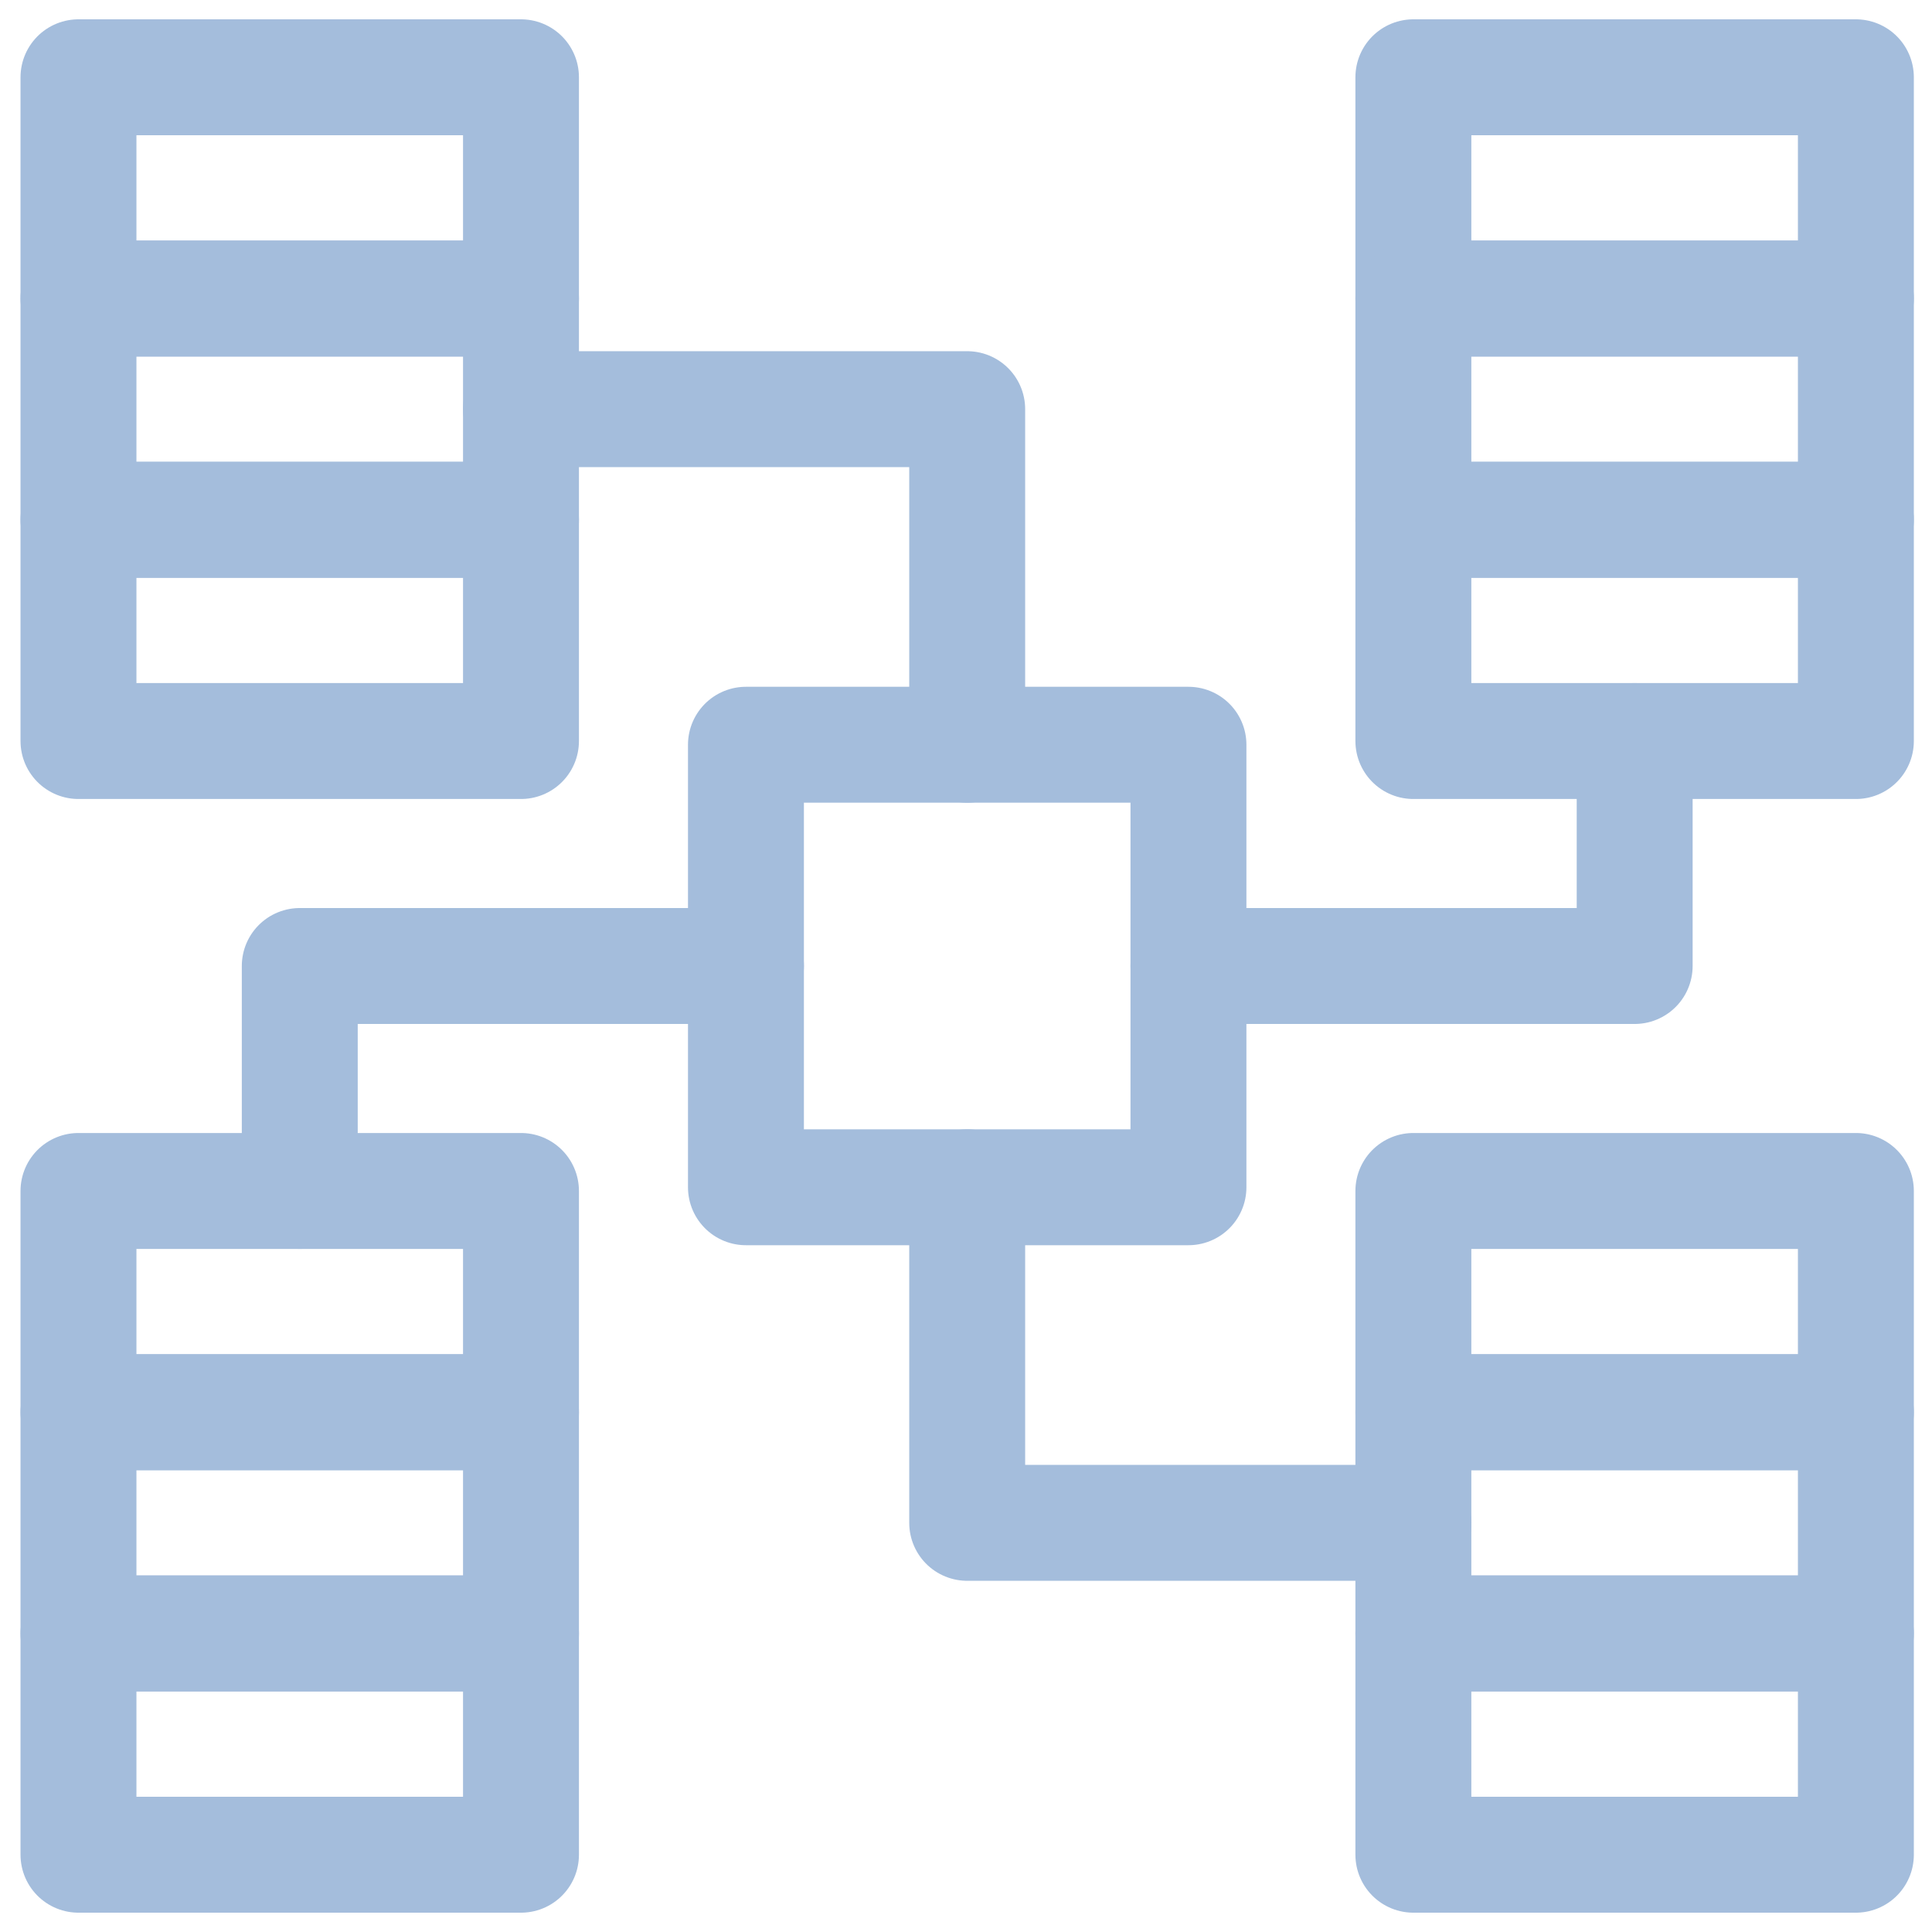 <svg width="50" height="50" viewBox="0 0 50 50" fill="none" xmlns="http://www.w3.org/2000/svg">
<g clip-path="url(#clip0_104_2569)">
<path d="M13.483 2H2.031V7.726H13.483V2Z" stroke="#A4BDDC" stroke-width="3" stroke-linecap="round" stroke-linejoin="round"/>
<path d="M13.483 7.726H2.031V13.452H13.483V7.726Z" stroke="#A4BDDC" stroke-width="3" stroke-linecap="round" stroke-linejoin="round"/>
<path d="M13.483 13.452H2.031V19.178H13.483V13.452Z" stroke="#A4BDDC" stroke-width="3" stroke-linecap="round" stroke-linejoin="round"/>
<path d="M13.483 30.822H2.031V36.548H13.483V30.822Z" stroke="#A4BDDC" stroke-width="3" stroke-linecap="round" stroke-linejoin="round"/>
<path d="M13.483 36.548H2.031V42.274H13.483V36.548Z" stroke="#A4BDDC" stroke-width="3" stroke-linecap="round" stroke-linejoin="round"/>
<path d="M13.483 42.274H2.031V48H13.483V42.274Z" stroke="#A4BDDC" stroke-width="3" stroke-linecap="round" stroke-linejoin="round"/>
<path d="M48.03 2H36.578V7.726H48.03V2Z" stroke="#A4BDDC" stroke-width="3" stroke-linecap="round" stroke-linejoin="round"/>
<path d="M48.03 7.726H36.578V13.452H48.03V7.726Z" stroke="#A4BDDC" stroke-width="3" stroke-linecap="round" stroke-linejoin="round"/>
<path d="M48.03 13.452H36.578V19.178H48.03V13.452Z" stroke="#A4BDDC" stroke-width="3" stroke-linecap="round" stroke-linejoin="round"/>
<path d="M48.03 30.822H36.578V36.548H48.03V30.822Z" stroke="#A4BDDC" stroke-width="3" stroke-linecap="round" stroke-linejoin="round"/>
<path d="M48.03 36.548H36.578V42.274H48.03V36.548Z" stroke="#A4BDDC" stroke-width="3" stroke-linecap="round" stroke-linejoin="round"/>
<path d="M48.03 42.274H36.578V48H48.03V42.274Z" stroke="#A4BDDC" stroke-width="3" stroke-linecap="round" stroke-linejoin="round"/>
<path d="M13.484 10.589H25.031V19.274" stroke="#A4BDDC" stroke-width="3" stroke-linecap="round" stroke-linejoin="round"/>
<path d="M36.579 39.411H25.031V30.726" stroke="#A4BDDC" stroke-width="3" stroke-linecap="round" stroke-linejoin="round"/>
<path d="M42.305 19.178V25H30.758" stroke="#A4BDDC" stroke-width="3" stroke-linecap="round" stroke-linejoin="round"/>
<path d="M7.758 30.822V25H19.305" stroke="#A4BDDC" stroke-width="3" stroke-linecap="round" stroke-linejoin="round"/>
<path d="M30.757 19.274H19.305V30.726H30.757V19.274Z" stroke="#A4BDDC" stroke-width="3" stroke-linecap="round" stroke-linejoin="round"/>
</g>
<defs>
<clipPath id="clip0_104_2569">
<rect width="50" height="50" fill="white"/>
</clipPath>
</defs>
</svg>

